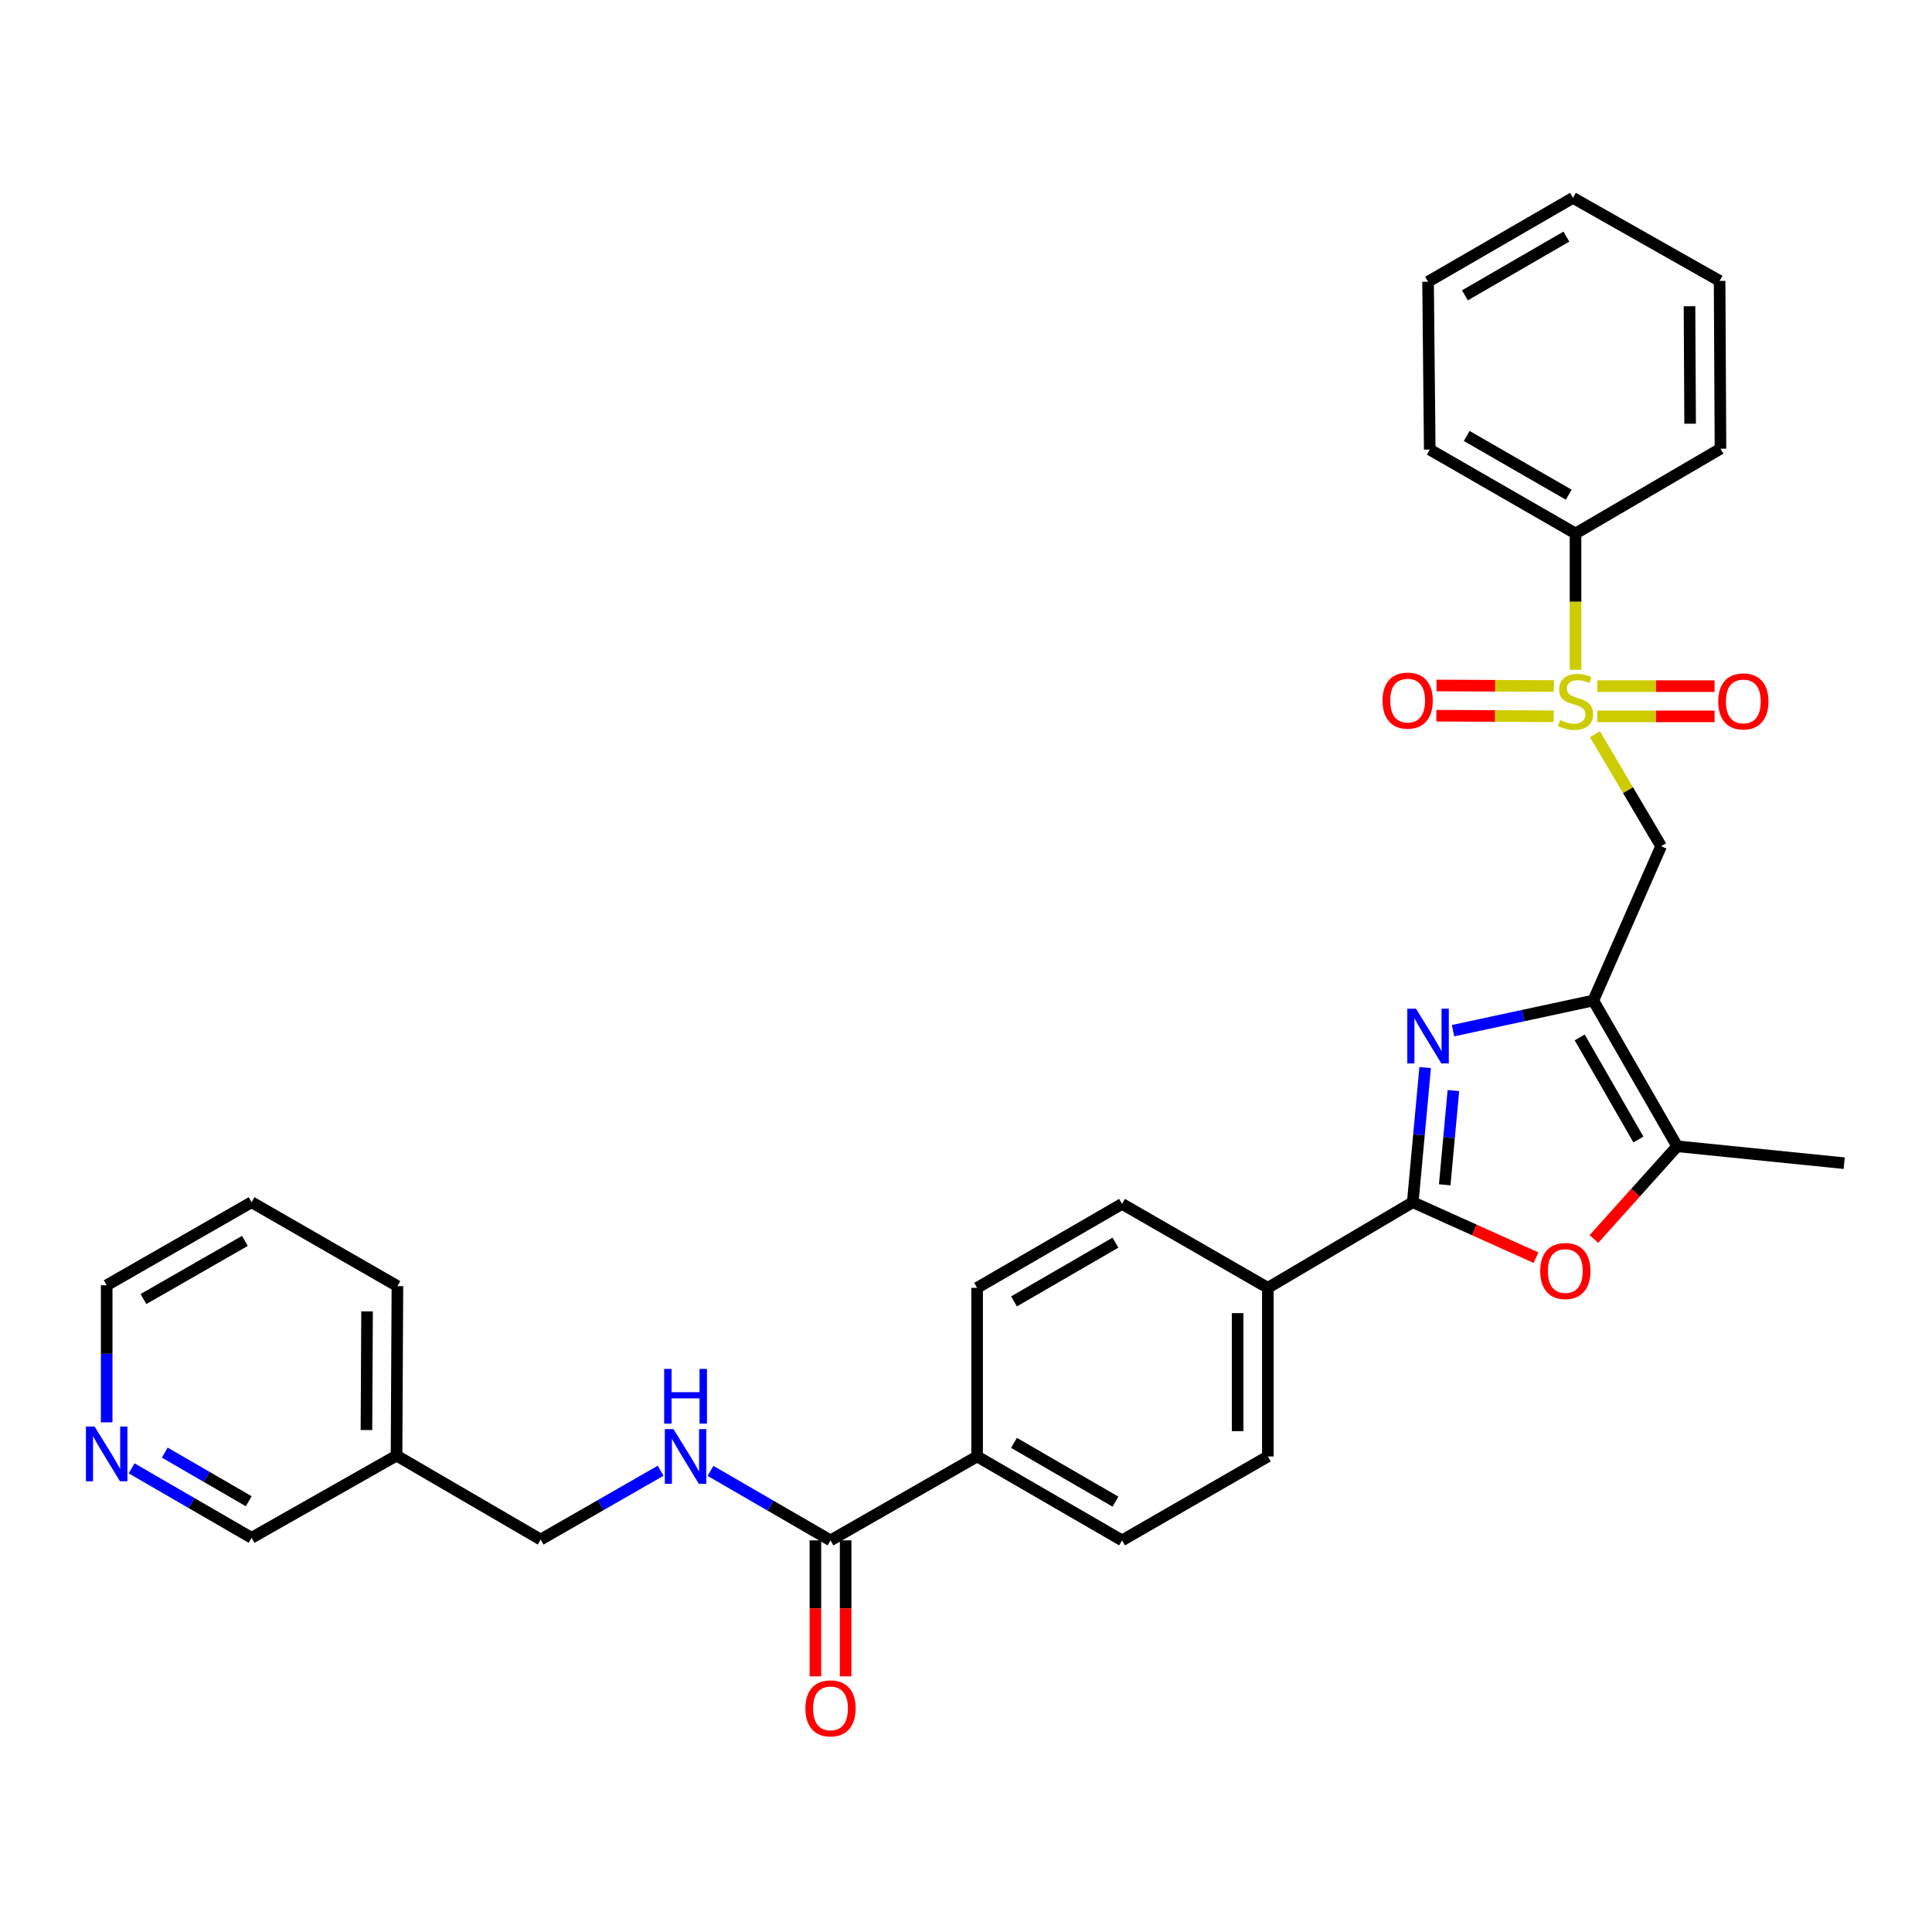 <?xml version='1.0' encoding='iso-8859-1'?>
<svg version='1.1' baseProfile='full'
              xmlns='http://www.w3.org/2000/svg'
                      xmlns:rdkit='http://www.rdkit.org/xml'
                      xmlns:xlink='http://www.w3.org/1999/xlink'
                  xml:space='preserve'
width='1000px' height='1000px' viewBox='0 0 1000 1000'>
<!-- END OF HEADER -->
<rect style='opacity:1.0;fill:#FFFFFF;stroke:none' width='1000' height='1000' x='0' y='0'> </rect>
<path class='bond-3' d='M 825.56,380.029 L 842.671,409.013' style='fill:none;fill-rule:evenodd;stroke:#CCCC00;stroke-width:6px;stroke-linecap:butt;stroke-linejoin:miter;stroke-opacity:1' />
<path class='bond-3' d='M 842.671,409.013 L 859.782,437.996' style='fill:none;fill-rule:evenodd;stroke:#000000;stroke-width:6px;stroke-linecap:butt;stroke-linejoin:miter;stroke-opacity:1' />
<path class='bond-9' d='M 826.741,370.793 L 857.098,370.793' style='fill:none;fill-rule:evenodd;stroke:#CCCC00;stroke-width:6px;stroke-linecap:butt;stroke-linejoin:miter;stroke-opacity:1' />
<path class='bond-9' d='M 857.098,370.793 L 887.454,370.793' style='fill:none;fill-rule:evenodd;stroke:#FF0000;stroke-width:6px;stroke-linecap:butt;stroke-linejoin:miter;stroke-opacity:1' />
<path class='bond-9' d='M 826.741,355.149 L 857.098,355.149' style='fill:none;fill-rule:evenodd;stroke:#CCCC00;stroke-width:6px;stroke-linecap:butt;stroke-linejoin:miter;stroke-opacity:1' />
<path class='bond-9' d='M 857.098,355.149 L 887.454,355.149' style='fill:none;fill-rule:evenodd;stroke:#FF0000;stroke-width:6px;stroke-linecap:butt;stroke-linejoin:miter;stroke-opacity:1' />
<path class='bond-10' d='M 804.275,355.095 L 773.902,354.949' style='fill:none;fill-rule:evenodd;stroke:#CCCC00;stroke-width:6px;stroke-linecap:butt;stroke-linejoin:miter;stroke-opacity:1' />
<path class='bond-10' d='M 773.902,354.949 L 743.529,354.803' style='fill:none;fill-rule:evenodd;stroke:#FF0000;stroke-width:6px;stroke-linecap:butt;stroke-linejoin:miter;stroke-opacity:1' />
<path class='bond-10' d='M 804.2,370.739 L 773.827,370.594' style='fill:none;fill-rule:evenodd;stroke:#CCCC00;stroke-width:6px;stroke-linecap:butt;stroke-linejoin:miter;stroke-opacity:1' />
<path class='bond-10' d='M 773.827,370.594 L 743.454,370.448' style='fill:none;fill-rule:evenodd;stroke:#FF0000;stroke-width:6px;stroke-linecap:butt;stroke-linejoin:miter;stroke-opacity:1' />
<path class='bond-11' d='M 815.49,346.68 L 815.49,311.407' style='fill:none;fill-rule:evenodd;stroke:#CCCC00;stroke-width:6px;stroke-linecap:butt;stroke-linejoin:miter;stroke-opacity:1' />
<path class='bond-11' d='M 815.49,311.407 L 815.49,276.134' style='fill:none;fill-rule:evenodd;stroke:#000000;stroke-width:6px;stroke-linecap:butt;stroke-linejoin:miter;stroke-opacity:1' />
<path class='bond-0' d='M 824.703,517.854 L 859.782,437.996' style='fill:none;fill-rule:evenodd;stroke:#000000;stroke-width:6px;stroke-linecap:butt;stroke-linejoin:miter;stroke-opacity:1' />
<path class='bond-1' d='M 824.703,517.854 L 788.396,525.667' style='fill:none;fill-rule:evenodd;stroke:#000000;stroke-width:6px;stroke-linecap:butt;stroke-linejoin:miter;stroke-opacity:1' />
<path class='bond-1' d='M 788.396,525.667 L 752.089,533.481' style='fill:none;fill-rule:evenodd;stroke:#0000FF;stroke-width:6px;stroke-linecap:butt;stroke-linejoin:miter;stroke-opacity:1' />
<path class='bond-5' d='M 824.703,517.854 L 868.108,593.314' style='fill:none;fill-rule:evenodd;stroke:#000000;stroke-width:6px;stroke-linecap:butt;stroke-linejoin:miter;stroke-opacity:1' />
<path class='bond-5' d='M 817.652,536.973 L 848.036,589.795' style='fill:none;fill-rule:evenodd;stroke:#000000;stroke-width:6px;stroke-linecap:butt;stroke-linejoin:miter;stroke-opacity:1' />
<path class='bond-2' d='M 737.659,552.582 L 734.451,587.423' style='fill:none;fill-rule:evenodd;stroke:#0000FF;stroke-width:6px;stroke-linecap:butt;stroke-linejoin:miter;stroke-opacity:1' />
<path class='bond-2' d='M 734.451,587.423 L 731.243,622.265' style='fill:none;fill-rule:evenodd;stroke:#000000;stroke-width:6px;stroke-linecap:butt;stroke-linejoin:miter;stroke-opacity:1' />
<path class='bond-2' d='M 752.275,564.468 L 750.03,588.858' style='fill:none;fill-rule:evenodd;stroke:#0000FF;stroke-width:6px;stroke-linecap:butt;stroke-linejoin:miter;stroke-opacity:1' />
<path class='bond-2' d='M 750.03,588.858 L 747.784,613.247' style='fill:none;fill-rule:evenodd;stroke:#000000;stroke-width:6px;stroke-linecap:butt;stroke-linejoin:miter;stroke-opacity:1' />
<path class='bond-7' d='M 731.243,622.265 L 656.235,666.583' style='fill:none;fill-rule:evenodd;stroke:#000000;stroke-width:6px;stroke-linecap:butt;stroke-linejoin:miter;stroke-opacity:1' />
<path class='bond-32' d='M 731.243,622.265 L 763.142,636.619' style='fill:none;fill-rule:evenodd;stroke:#000000;stroke-width:6px;stroke-linecap:butt;stroke-linejoin:miter;stroke-opacity:1' />
<path class='bond-32' d='M 763.142,636.619 L 795.041,650.972' style='fill:none;fill-rule:evenodd;stroke:#FF0000;stroke-width:6px;stroke-linecap:butt;stroke-linejoin:miter;stroke-opacity:1' />
<path class='bond-4' d='M 825.01,641.309 L 846.559,617.311' style='fill:none;fill-rule:evenodd;stroke:#FF0000;stroke-width:6px;stroke-linecap:butt;stroke-linejoin:miter;stroke-opacity:1' />
<path class='bond-4' d='M 846.559,617.311 L 868.108,593.314' style='fill:none;fill-rule:evenodd;stroke:#000000;stroke-width:6px;stroke-linecap:butt;stroke-linejoin:miter;stroke-opacity:1' />
<path class='bond-21' d='M 868.108,593.314 L 954.545,602.066' style='fill:none;fill-rule:evenodd;stroke:#000000;stroke-width:6px;stroke-linecap:butt;stroke-linejoin:miter;stroke-opacity:1' />
<path class='bond-6' d='M 429.873,797.295 L 505.75,753.855' style='fill:none;fill-rule:evenodd;stroke:#000000;stroke-width:6px;stroke-linecap:butt;stroke-linejoin:miter;stroke-opacity:1' />
<path class='bond-8' d='M 429.873,797.295 L 398.815,779.311' style='fill:none;fill-rule:evenodd;stroke:#000000;stroke-width:6px;stroke-linecap:butt;stroke-linejoin:miter;stroke-opacity:1' />
<path class='bond-8' d='M 398.815,779.311 L 367.756,761.328' style='fill:none;fill-rule:evenodd;stroke:#0000FF;stroke-width:6px;stroke-linecap:butt;stroke-linejoin:miter;stroke-opacity:1' />
<path class='bond-13' d='M 422.051,797.295 L 422.051,832.485' style='fill:none;fill-rule:evenodd;stroke:#000000;stroke-width:6px;stroke-linecap:butt;stroke-linejoin:miter;stroke-opacity:1' />
<path class='bond-13' d='M 422.051,832.485 L 422.051,867.675' style='fill:none;fill-rule:evenodd;stroke:#FF0000;stroke-width:6px;stroke-linecap:butt;stroke-linejoin:miter;stroke-opacity:1' />
<path class='bond-13' d='M 437.696,797.295 L 437.696,832.485' style='fill:none;fill-rule:evenodd;stroke:#000000;stroke-width:6px;stroke-linecap:butt;stroke-linejoin:miter;stroke-opacity:1' />
<path class='bond-13' d='M 437.696,832.485 L 437.696,867.675' style='fill:none;fill-rule:evenodd;stroke:#FF0000;stroke-width:6px;stroke-linecap:butt;stroke-linejoin:miter;stroke-opacity:1' />
<path class='bond-15' d='M 656.235,666.583 L 656.235,753.855' style='fill:none;fill-rule:evenodd;stroke:#000000;stroke-width:6px;stroke-linecap:butt;stroke-linejoin:miter;stroke-opacity:1' />
<path class='bond-15' d='M 640.591,679.674 L 640.591,740.764' style='fill:none;fill-rule:evenodd;stroke:#000000;stroke-width:6px;stroke-linecap:butt;stroke-linejoin:miter;stroke-opacity:1' />
<path class='bond-16' d='M 656.235,666.583 L 580.776,623.134' style='fill:none;fill-rule:evenodd;stroke:#000000;stroke-width:6px;stroke-linecap:butt;stroke-linejoin:miter;stroke-opacity:1' />
<path class='bond-20' d='M 341.947,761.252 L 310.894,779.056' style='fill:none;fill-rule:evenodd;stroke:#0000FF;stroke-width:6px;stroke-linecap:butt;stroke-linejoin:miter;stroke-opacity:1' />
<path class='bond-20' d='M 310.894,779.056 L 279.841,796.86' style='fill:none;fill-rule:evenodd;stroke:#000000;stroke-width:6px;stroke-linecap:butt;stroke-linejoin:miter;stroke-opacity:1' />
<path class='bond-24' d='M 815.49,276.134 L 740.03,232.694' style='fill:none;fill-rule:evenodd;stroke:#000000;stroke-width:6px;stroke-linecap:butt;stroke-linejoin:miter;stroke-opacity:1' />
<path class='bond-24' d='M 811.976,256.06 L 759.154,225.651' style='fill:none;fill-rule:evenodd;stroke:#000000;stroke-width:6px;stroke-linecap:butt;stroke-linejoin:miter;stroke-opacity:1' />
<path class='bond-25' d='M 815.49,276.134 L 890.515,232.259' style='fill:none;fill-rule:evenodd;stroke:#000000;stroke-width:6px;stroke-linecap:butt;stroke-linejoin:miter;stroke-opacity:1' />
<path class='bond-12' d='M 505.75,753.855 L 505.75,666.583' style='fill:none;fill-rule:evenodd;stroke:#000000;stroke-width:6px;stroke-linecap:butt;stroke-linejoin:miter;stroke-opacity:1' />
<path class='bond-33' d='M 505.75,753.855 L 580.776,797.295' style='fill:none;fill-rule:evenodd;stroke:#000000;stroke-width:6px;stroke-linecap:butt;stroke-linejoin:miter;stroke-opacity:1' />
<path class='bond-33' d='M 524.843,746.832 L 577.361,777.24' style='fill:none;fill-rule:evenodd;stroke:#000000;stroke-width:6px;stroke-linecap:butt;stroke-linejoin:miter;stroke-opacity:1' />
<path class='bond-14' d='M 68.124,760.016 L 99.174,777.995' style='fill:none;fill-rule:evenodd;stroke:#0000FF;stroke-width:6px;stroke-linecap:butt;stroke-linejoin:miter;stroke-opacity:1' />
<path class='bond-14' d='M 99.174,777.995 L 130.225,795.974' style='fill:none;fill-rule:evenodd;stroke:#000000;stroke-width:6px;stroke-linecap:butt;stroke-linejoin:miter;stroke-opacity:1' />
<path class='bond-14' d='M 85.278,751.87 L 107.014,764.456' style='fill:none;fill-rule:evenodd;stroke:#0000FF;stroke-width:6px;stroke-linecap:butt;stroke-linejoin:miter;stroke-opacity:1' />
<path class='bond-14' d='M 107.014,764.456 L 128.749,777.041' style='fill:none;fill-rule:evenodd;stroke:#000000;stroke-width:6px;stroke-linecap:butt;stroke-linejoin:miter;stroke-opacity:1' />
<path class='bond-34' d='M 55.217,736.2 L 55.217,700.731' style='fill:none;fill-rule:evenodd;stroke:#0000FF;stroke-width:6px;stroke-linecap:butt;stroke-linejoin:miter;stroke-opacity:1' />
<path class='bond-34' d='M 55.217,700.731 L 55.217,665.262' style='fill:none;fill-rule:evenodd;stroke:#000000;stroke-width:6px;stroke-linecap:butt;stroke-linejoin:miter;stroke-opacity:1' />
<path class='bond-17' d='M 656.235,753.855 L 580.776,797.295' style='fill:none;fill-rule:evenodd;stroke:#000000;stroke-width:6px;stroke-linecap:butt;stroke-linejoin:miter;stroke-opacity:1' />
<path class='bond-18' d='M 580.776,623.134 L 505.75,666.583' style='fill:none;fill-rule:evenodd;stroke:#000000;stroke-width:6px;stroke-linecap:butt;stroke-linejoin:miter;stroke-opacity:1' />
<path class='bond-18' d='M 577.362,643.19 L 524.845,673.604' style='fill:none;fill-rule:evenodd;stroke:#000000;stroke-width:6px;stroke-linecap:butt;stroke-linejoin:miter;stroke-opacity:1' />
<path class='bond-19' d='M 205.25,753.42 L 279.841,796.86' style='fill:none;fill-rule:evenodd;stroke:#000000;stroke-width:6px;stroke-linecap:butt;stroke-linejoin:miter;stroke-opacity:1' />
<path class='bond-22' d='M 205.25,753.42 L 130.225,795.974' style='fill:none;fill-rule:evenodd;stroke:#000000;stroke-width:6px;stroke-linecap:butt;stroke-linejoin:miter;stroke-opacity:1' />
<path class='bond-26' d='M 205.25,753.42 L 205.702,665.697' style='fill:none;fill-rule:evenodd;stroke:#000000;stroke-width:6px;stroke-linecap:butt;stroke-linejoin:miter;stroke-opacity:1' />
<path class='bond-26' d='M 189.673,740.181 L 189.99,678.774' style='fill:none;fill-rule:evenodd;stroke:#000000;stroke-width:6px;stroke-linecap:butt;stroke-linejoin:miter;stroke-opacity:1' />
<path class='bond-23' d='M 55.217,665.262 L 130.225,622.265' style='fill:none;fill-rule:evenodd;stroke:#000000;stroke-width:6px;stroke-linecap:butt;stroke-linejoin:miter;stroke-opacity:1' />
<path class='bond-23' d='M 74.249,672.385 L 126.754,642.287' style='fill:none;fill-rule:evenodd;stroke:#000000;stroke-width:6px;stroke-linecap:butt;stroke-linejoin:miter;stroke-opacity:1' />
<path class='bond-29' d='M 740.03,232.694 L 739.161,145.831' style='fill:none;fill-rule:evenodd;stroke:#000000;stroke-width:6px;stroke-linecap:butt;stroke-linejoin:miter;stroke-opacity:1' />
<path class='bond-28' d='M 890.515,232.259 L 890.063,145.388' style='fill:none;fill-rule:evenodd;stroke:#000000;stroke-width:6px;stroke-linecap:butt;stroke-linejoin:miter;stroke-opacity:1' />
<path class='bond-28' d='M 874.803,219.31 L 874.486,158.5' style='fill:none;fill-rule:evenodd;stroke:#000000;stroke-width:6px;stroke-linecap:butt;stroke-linejoin:miter;stroke-opacity:1' />
<path class='bond-27' d='M 205.702,665.697 L 130.225,622.265' style='fill:none;fill-rule:evenodd;stroke:#000000;stroke-width:6px;stroke-linecap:butt;stroke-linejoin:miter;stroke-opacity:1' />
<path class='bond-30' d='M 890.063,145.388 L 814.169,102.417' style='fill:none;fill-rule:evenodd;stroke:#000000;stroke-width:6px;stroke-linecap:butt;stroke-linejoin:miter;stroke-opacity:1' />
<path class='bond-31' d='M 739.161,145.831 L 814.169,102.417' style='fill:none;fill-rule:evenodd;stroke:#000000;stroke-width:6px;stroke-linecap:butt;stroke-linejoin:miter;stroke-opacity:1' />
<path class='bond-31' d='M 758.249,152.859 L 810.755,122.469' style='fill:none;fill-rule:evenodd;stroke:#000000;stroke-width:6px;stroke-linecap:butt;stroke-linejoin:miter;stroke-opacity:1' />
<path  class='atom-0' d='M 807.49 372.691
Q 807.81 372.811, 809.13 373.371
Q 810.45 373.931, 811.89 374.291
Q 813.37 374.611, 814.81 374.611
Q 817.49 374.611, 819.05 373.331
Q 820.61 372.011, 820.61 369.731
Q 820.61 368.171, 819.81 367.211
Q 819.05 366.251, 817.85 365.731
Q 816.65 365.211, 814.65 364.611
Q 812.13 363.851, 810.61 363.131
Q 809.13 362.411, 808.05 360.891
Q 807.01 359.371, 807.01 356.811
Q 807.01 353.251, 809.41 351.051
Q 811.85 348.851, 816.65 348.851
Q 819.93 348.851, 823.65 350.411
L 822.73 353.491
Q 819.33 352.091, 816.77 352.091
Q 814.01 352.091, 812.49 353.251
Q 810.97 354.371, 811.01 356.331
Q 811.01 357.851, 811.77 358.771
Q 812.57 359.691, 813.69 360.211
Q 814.85 360.731, 816.77 361.331
Q 819.33 362.131, 820.85 362.931
Q 822.37 363.731, 823.45 365.371
Q 824.57 366.971, 824.57 369.731
Q 824.57 373.651, 821.93 375.771
Q 819.33 377.851, 814.97 377.851
Q 812.45 377.851, 810.53 377.291
Q 808.65 376.771, 806.41 375.851
L 807.49 372.691
' fill='#CCCC00'/>
<path  class='atom-2' d='M 732.901 522.103
L 742.181 537.103
Q 743.101 538.583, 744.581 541.263
Q 746.061 543.943, 746.141 544.103
L 746.141 522.103
L 749.901 522.103
L 749.901 550.423
L 746.021 550.423
L 736.061 534.023
Q 734.901 532.103, 733.661 529.903
Q 732.461 527.703, 732.101 527.023
L 732.101 550.423
L 728.421 550.423
L 728.421 522.103
L 732.901 522.103
' fill='#0000FF'/>
<path  class='atom-5' d='M 797.205 657.876
Q 797.205 651.076, 800.565 647.276
Q 803.925 643.476, 810.205 643.476
Q 816.485 643.476, 819.845 647.276
Q 823.205 651.076, 823.205 657.876
Q 823.205 664.756, 819.805 668.676
Q 816.405 672.556, 810.205 672.556
Q 803.965 672.556, 800.565 668.676
Q 797.205 664.796, 797.205 657.876
M 810.205 669.356
Q 814.525 669.356, 816.845 666.476
Q 819.205 663.556, 819.205 657.876
Q 819.205 652.316, 816.845 649.516
Q 814.525 646.676, 810.205 646.676
Q 805.885 646.676, 803.525 649.476
Q 801.205 652.276, 801.205 657.876
Q 801.205 663.596, 803.525 666.476
Q 805.885 669.356, 810.205 669.356
' fill='#FF0000'/>
<path  class='atom-9' d='M 348.588 739.695
L 357.868 754.695
Q 358.788 756.175, 360.268 758.855
Q 361.748 761.535, 361.828 761.695
L 361.828 739.695
L 365.588 739.695
L 365.588 768.015
L 361.708 768.015
L 351.748 751.615
Q 350.588 749.695, 349.348 747.495
Q 348.148 745.295, 347.788 744.615
L 347.788 768.015
L 344.108 768.015
L 344.108 739.695
L 348.588 739.695
' fill='#0000FF'/>
<path  class='atom-9' d='M 343.768 708.543
L 347.608 708.543
L 347.608 720.583
L 362.088 720.583
L 362.088 708.543
L 365.928 708.543
L 365.928 736.863
L 362.088 736.863
L 362.088 723.783
L 347.608 723.783
L 347.608 736.863
L 343.768 736.863
L 343.768 708.543
' fill='#0000FF'/>
<path  class='atom-10' d='M 889.344 363.051
Q 889.344 356.251, 892.704 352.451
Q 896.064 348.651, 902.344 348.651
Q 908.624 348.651, 911.984 352.451
Q 915.344 356.251, 915.344 363.051
Q 915.344 369.931, 911.944 373.851
Q 908.544 377.731, 902.344 377.731
Q 896.104 377.731, 892.704 373.851
Q 889.344 369.971, 889.344 363.051
M 902.344 374.531
Q 906.664 374.531, 908.984 371.651
Q 911.344 368.731, 911.344 363.051
Q 911.344 357.491, 908.984 354.691
Q 906.664 351.851, 902.344 351.851
Q 898.024 351.851, 895.664 354.651
Q 893.344 357.451, 893.344 363.051
Q 893.344 368.771, 895.664 371.651
Q 898.024 374.531, 902.344 374.531
' fill='#FF0000'/>
<path  class='atom-11' d='M 715.601 362.634
Q 715.601 355.834, 718.961 352.034
Q 722.321 348.234, 728.601 348.234
Q 734.881 348.234, 738.241 352.034
Q 741.601 355.834, 741.601 362.634
Q 741.601 369.514, 738.201 373.434
Q 734.801 377.314, 728.601 377.314
Q 722.361 377.314, 718.961 373.434
Q 715.601 369.554, 715.601 362.634
M 728.601 374.114
Q 732.921 374.114, 735.241 371.234
Q 737.601 368.314, 737.601 362.634
Q 737.601 357.074, 735.241 354.274
Q 732.921 351.434, 728.601 351.434
Q 724.281 351.434, 721.921 354.234
Q 719.601 357.034, 719.601 362.634
Q 719.601 368.354, 721.921 371.234
Q 724.281 374.114, 728.601 374.114
' fill='#FF0000'/>
<path  class='atom-14' d='M 416.873 884.246
Q 416.873 877.446, 420.233 873.646
Q 423.593 869.846, 429.873 869.846
Q 436.153 869.846, 439.513 873.646
Q 442.873 877.446, 442.873 884.246
Q 442.873 891.126, 439.473 895.046
Q 436.073 898.926, 429.873 898.926
Q 423.633 898.926, 420.233 895.046
Q 416.873 891.166, 416.873 884.246
M 429.873 895.726
Q 434.193 895.726, 436.513 892.846
Q 438.873 889.926, 438.873 884.246
Q 438.873 878.686, 436.513 875.886
Q 434.193 873.046, 429.873 873.046
Q 425.553 873.046, 423.193 875.846
Q 420.873 878.646, 420.873 884.246
Q 420.873 889.966, 423.193 892.846
Q 425.553 895.726, 429.873 895.726
' fill='#FF0000'/>
<path  class='atom-15' d='M 48.957 738.382
L 58.237 753.382
Q 59.157 754.862, 60.637 757.542
Q 62.117 760.222, 62.197 760.382
L 62.197 738.382
L 65.957 738.382
L 65.957 766.702
L 62.077 766.702
L 52.117 750.302
Q 50.957 748.382, 49.717 746.182
Q 48.517 743.982, 48.157 743.302
L 48.157 766.702
L 44.477 766.702
L 44.477 738.382
L 48.957 738.382
' fill='#0000FF'/>
</svg>
